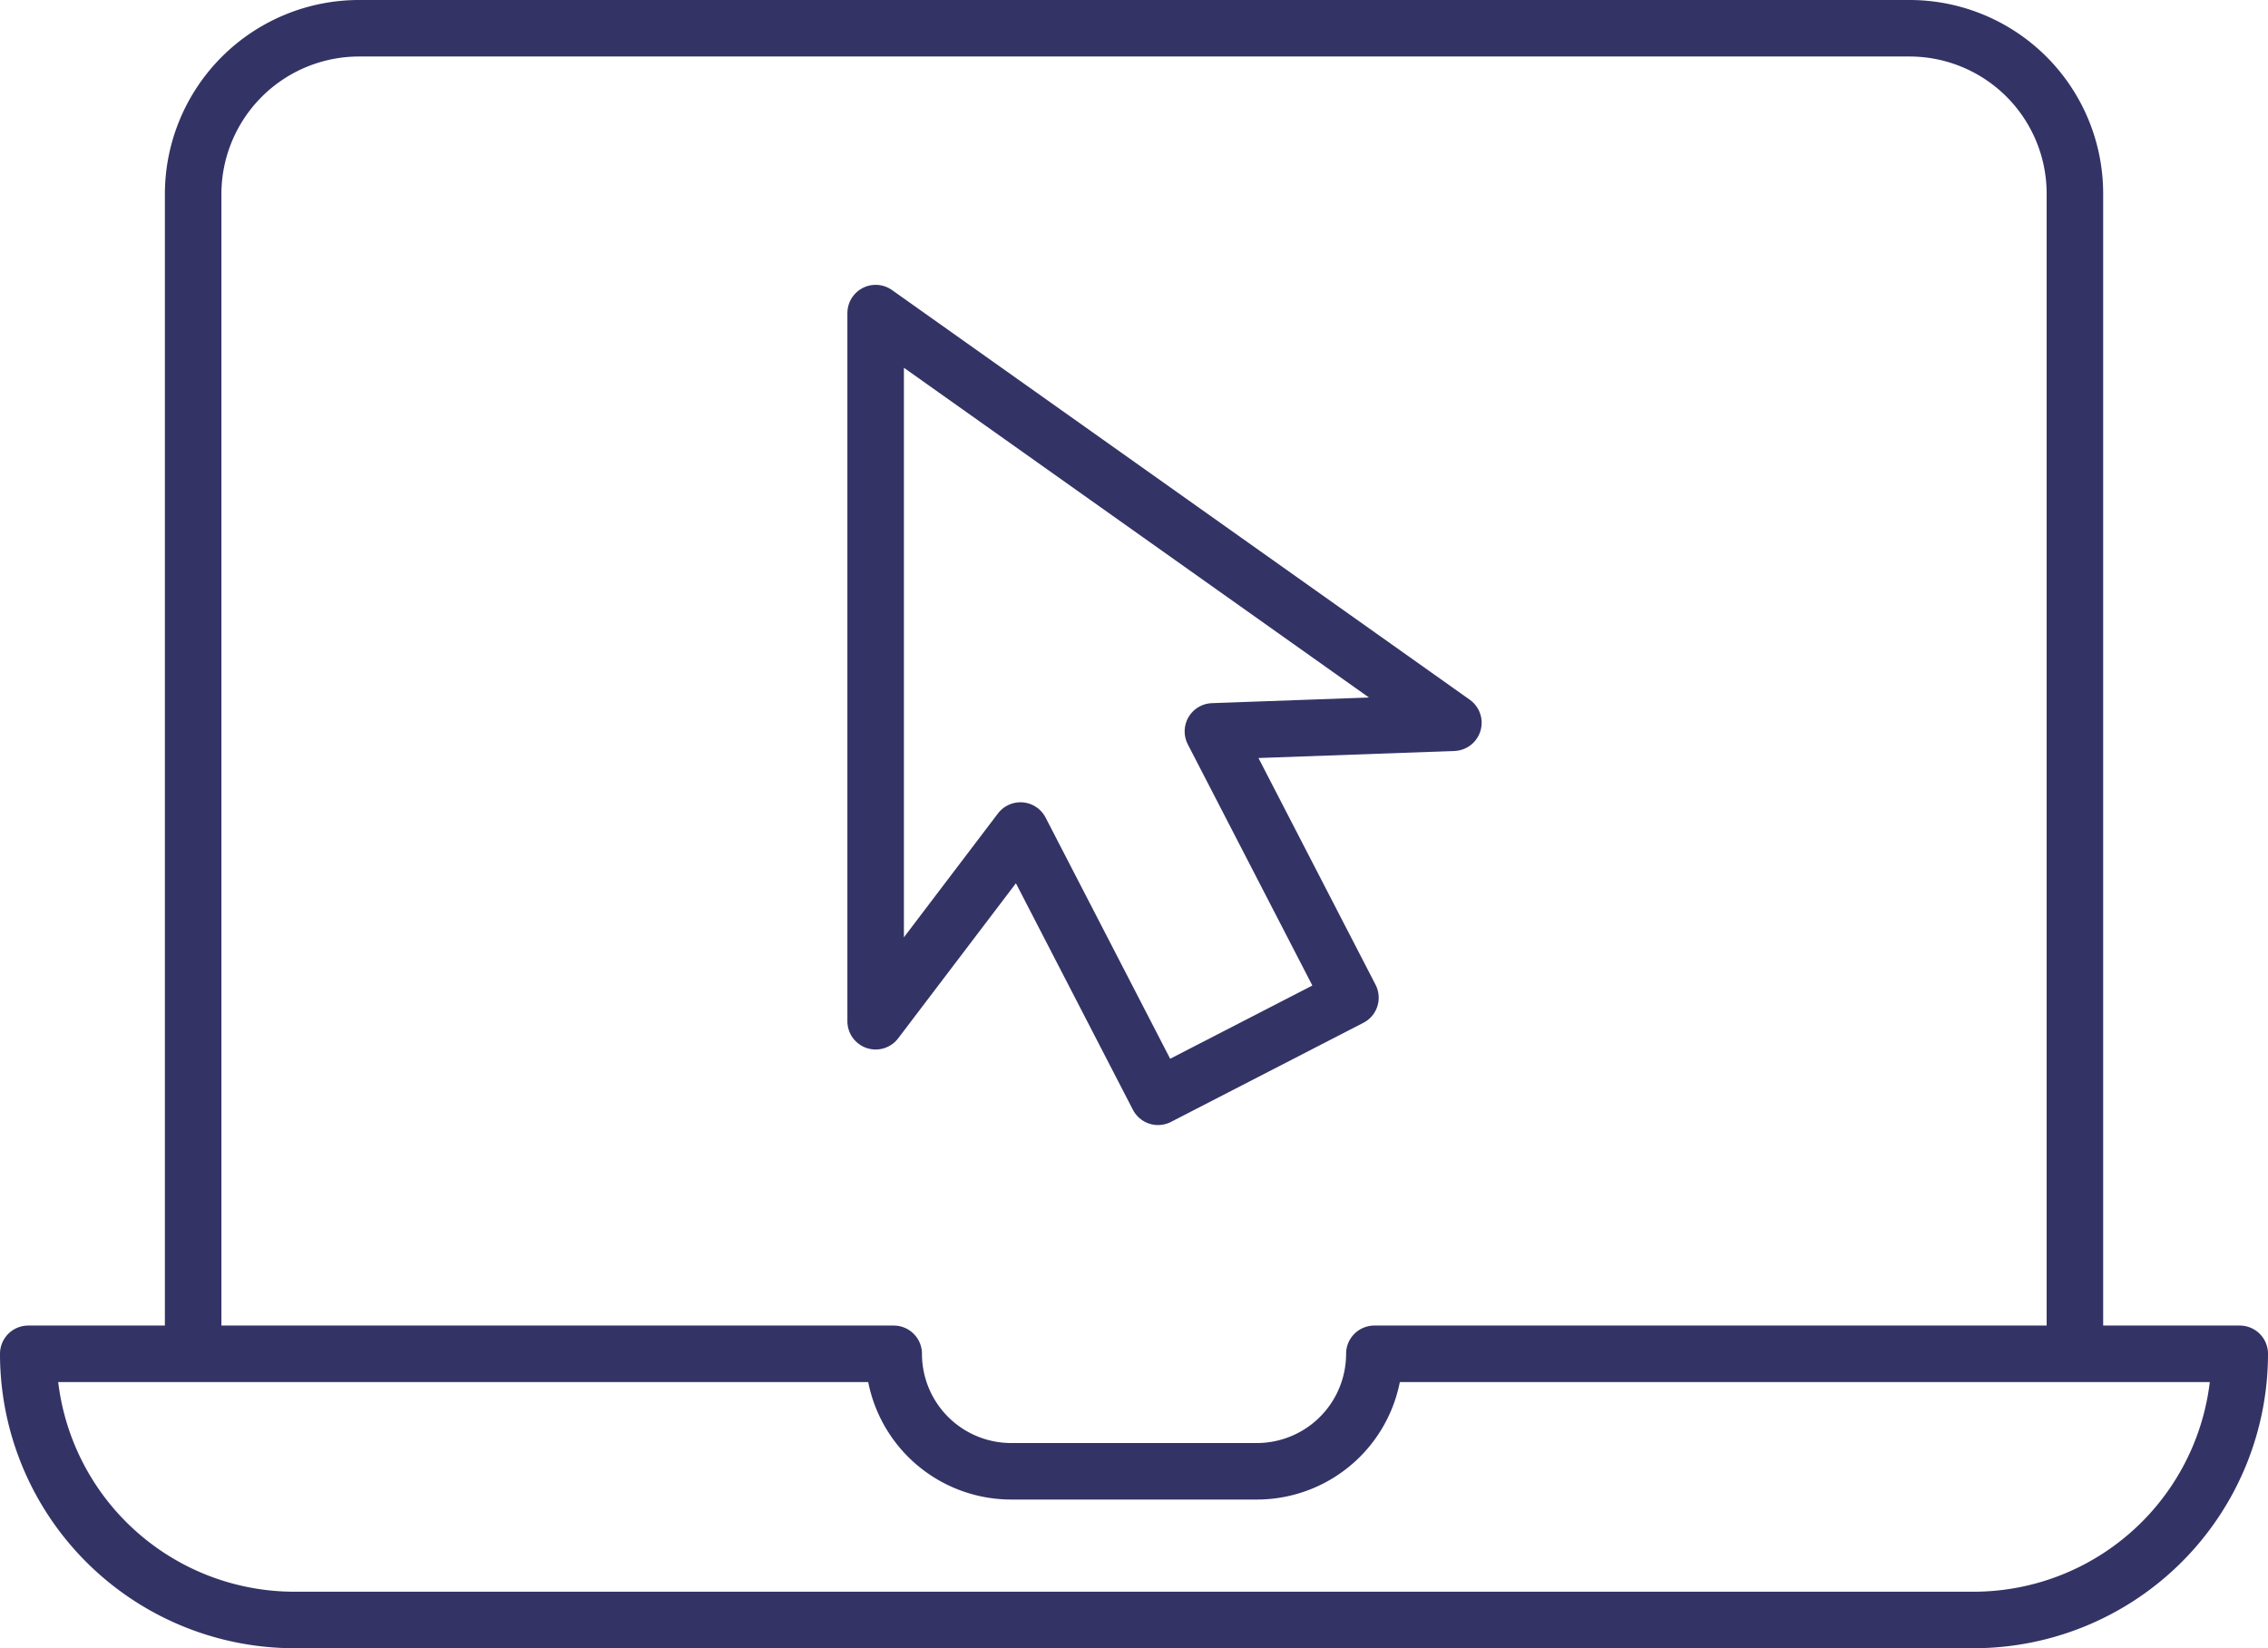 <?xml version="1.0" encoding="utf-8"?><svg xmlns="http://www.w3.org/2000/svg" width="80.259" height="58.339" viewBox="0 0 80.259 58.339">
  <g id="Group_2938" data-name="Group 2938" transform="translate(-690.495 -2510.999)">
    <path id="Path_14386" data-name="Path 14386" d="M102.91,43.56l-20.445-14.5V54.126l5.125-6.751L92.457,56.8l6.81-3.508L94.4,43.866Z" transform="translate(639.017 2493.021)" fill="none" stroke="#333366" stroke-linecap="round" stroke-linejoin="round" stroke-width="2"/>
    <g id="Group_2873" data-name="Group 2873" transform="translate(690.75 2511.254)">
      <g id="Group_3124" data-name="Group 3124">
        <path id="Path_14387" data-name="Path 14387" d="M84.247,48.445V7.854A5.854,5.854,0,0,0,78.393,2H23.529a5.873,5.873,0,0,0-5.873,5.873V48.445" transform="translate(-11.076 -1.255)" fill="none" stroke="#333366" stroke-linecap="round" stroke-linejoin="round" stroke-width="2"/>
        <path id="Path_14388" data-name="Path 14388" d="M49.635,127.9h0a4.158,4.158,0,0,1-4.158,4.158H36.783a4.158,4.158,0,0,1-4.157-4.158H2a9.421,9.421,0,0,0,9.421,9.421H70.838a9.421,9.421,0,0,0,9.421-9.421Z" transform="translate(-1.255 -80.236)" fill="none" stroke="#333366" stroke-linecap="round" stroke-linejoin="round" stroke-width="2"/>
      </g>
    </g>
  </g>
</svg>
